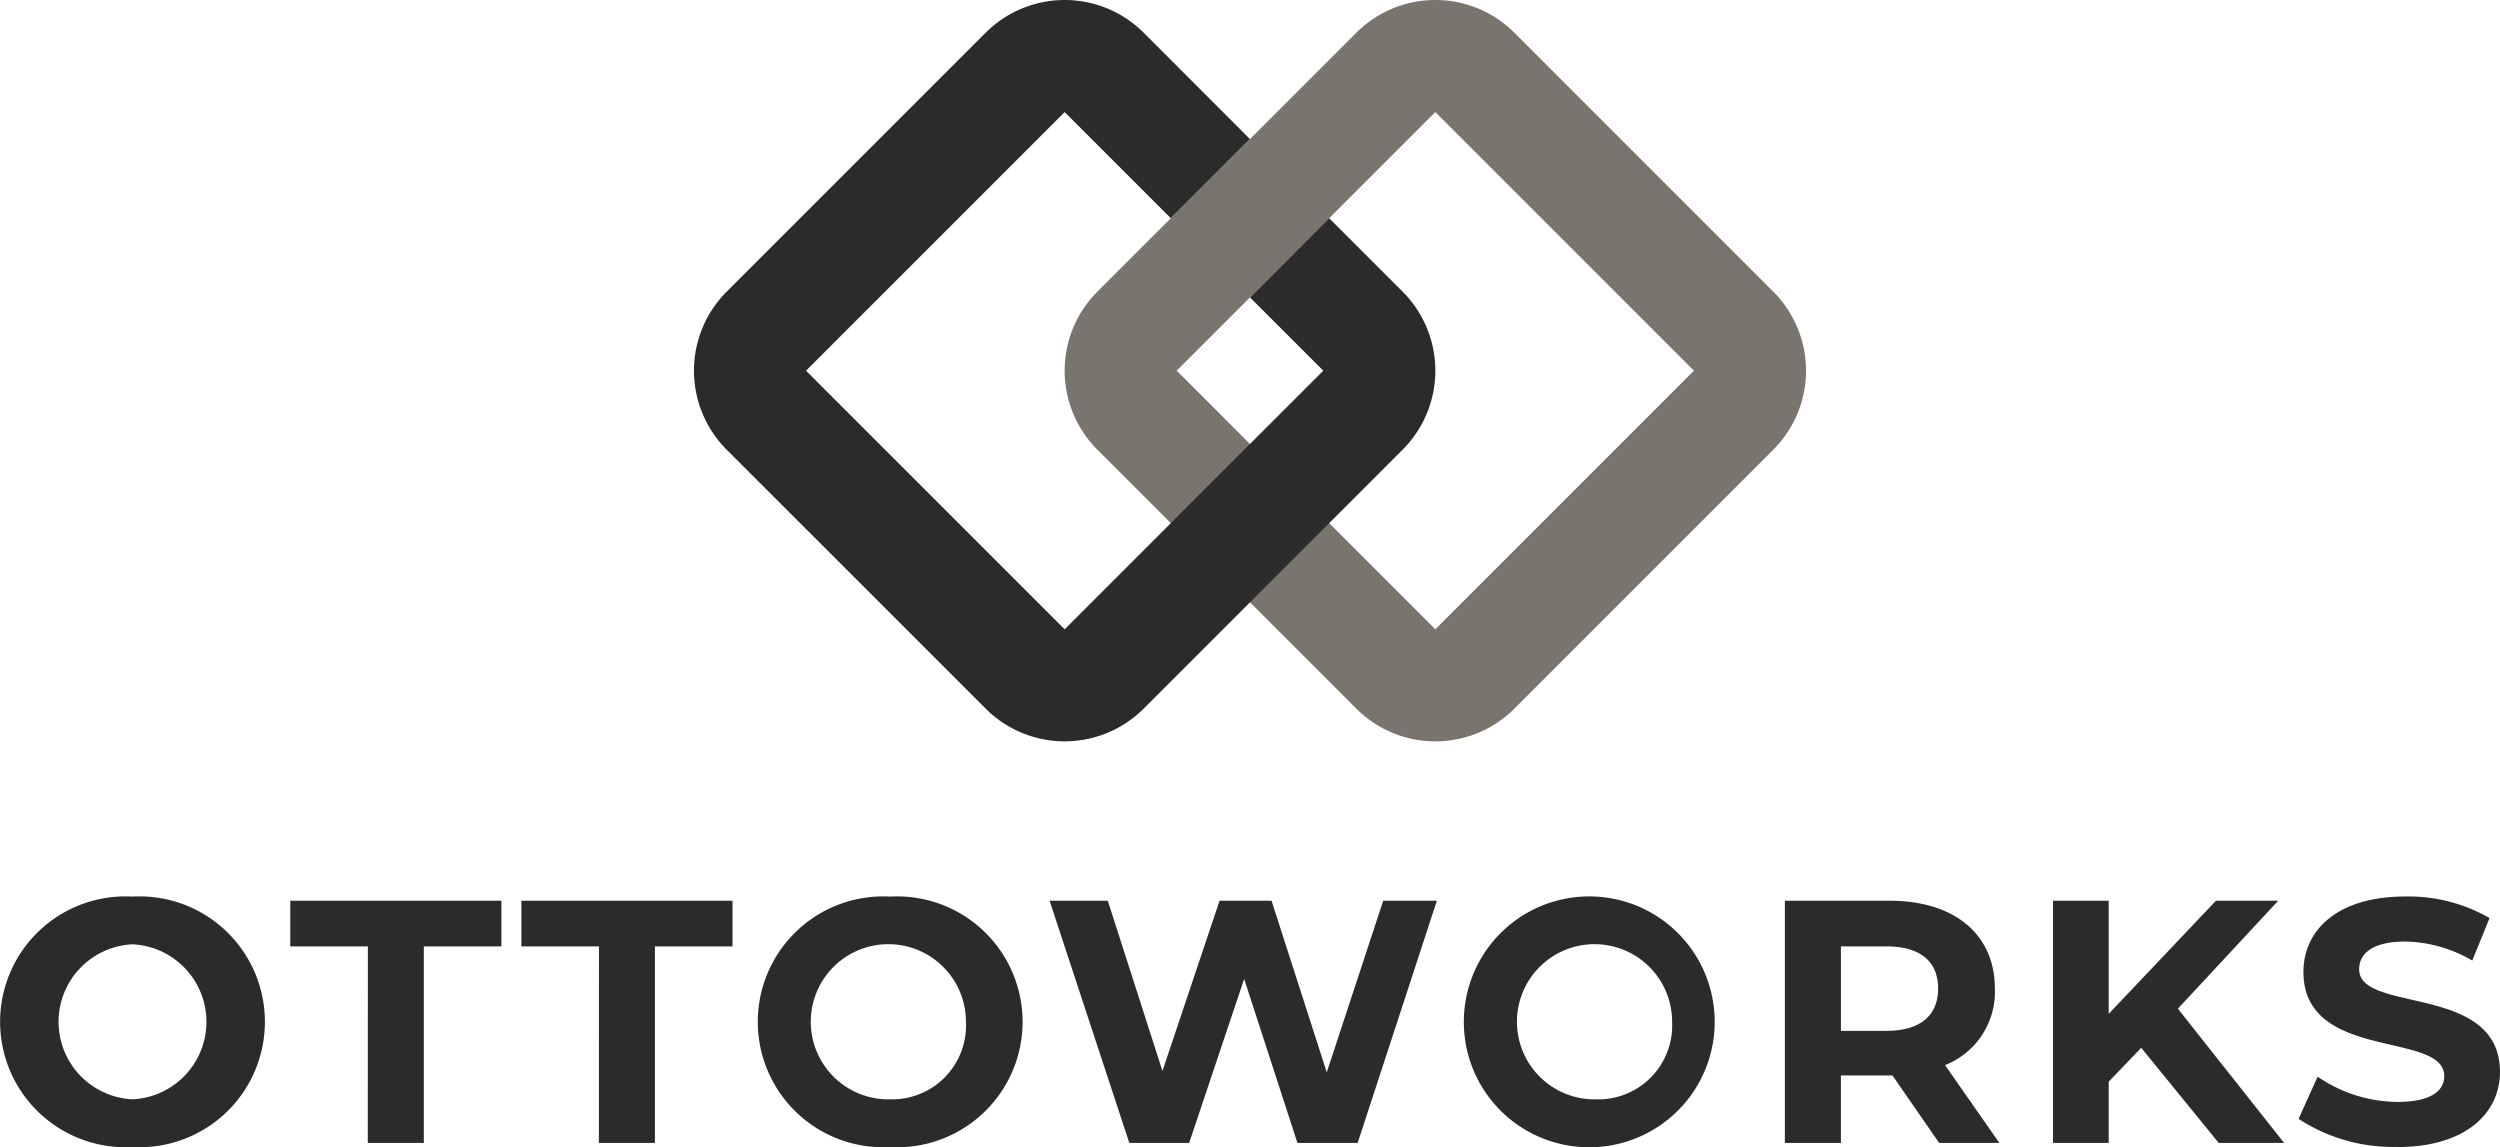 <svg id="グループ_90" data-name="グループ 90" xmlns="http://www.w3.org/2000/svg" xmlns:xlink="http://www.w3.org/1999/xlink" width="116" height="53.224" viewBox="0 0 116 53.224">
  <defs>
    <clipPath id="clip-path">
      <rect id="長方形_178" data-name="長方形 178" width="116" height="53.224" fill="none"/>
    </clipPath>
  </defs>
  <g id="グループ_89" data-name="グループ 89" clip-path="url(#clip-path)">
    <path id="パス_16" data-name="パス 16" d="M6.148,112.366a5.82,5.82,0,1,0,0-11.622,5.82,5.82,0,1,0,0,11.622m0-2.215a3.6,3.6,0,0,1,0-7.192,3.6,3.6,0,0,1,0,7.192m10.917,2.023h2.6v-9.118h3.6v-2.119H13.469v2.119h3.6Zm10.723,0h2.6v-9.118h3.6v-2.119H24.192v2.119h3.6Zm13.517.193a5.82,5.82,0,1,0,0-11.622,5.82,5.82,0,1,0,0,11.622Zm0-2.215a3.6,3.6,0,1,1,3.515-3.6,3.428,3.428,0,0,1-3.515,3.6Zm22.876-9.215L61.562,108.9,59,100.937H56.587l-2.649,7.9-2.537-7.9h-2.7L52.4,112.174h2.777l2.552-7.609,2.472,7.609h2.794l3.676-11.237Zm9.889,11.43a5.82,5.82,0,1,0-6.148-5.811,5.815,5.815,0,0,0,6.148,5.811Zm0-2.215a3.6,3.6,0,1,1,3.516-3.6,3.428,3.428,0,0,1-3.516,3.6Zm18.7,2.023-2.52-3.612a3.654,3.654,0,0,0,2.312-3.548c0-2.521-1.878-4.078-4.88-4.078H82.818v11.237h2.6v-3.13h2.392l2.167,3.13Zm-2.841-7.16c0,1.22-.8,1.959-2.392,1.959H85.419v-3.918h2.119c1.589,0,2.392.722,2.392,1.959Zm13.019,7.159h3.034l-4.928-6.228,4.655-5.008h-2.89l-4.976,5.249v-5.249H95.26v11.237h2.584v-2.841l1.509-1.573Zm8.283.193c3.211,0,4.768-1.605,4.768-3.484,0-4.126-6.534-2.7-6.534-4.768,0-.706.594-1.284,2.135-1.284a6.349,6.349,0,0,1,3.114.883l.8-1.974a7.537,7.537,0,0,0-3.9-1c-3.194,0-4.734,1.589-4.734,3.5,0,4.174,6.533,2.73,6.533,4.832,0,.69-.626,1.2-2.167,1.2a6.607,6.607,0,0,1-3.708-1.172l-.883,1.959a8,8,0,0,0,4.574,1.3Z" transform="translate(0 -59.143)" fill="#2b2b2b"/>
    <path id="パス_17" data-name="パス 17" d="M152.511,13.532,140.5,1.519a5.186,5.186,0,0,0-7.335,0L121.151,13.532a5.187,5.187,0,0,0,0,7.335l12.013,12.013a5.186,5.186,0,0,0,7.335,0l12.013-12.013a5.187,5.187,0,0,0,0-7.335M136.831,29.2l-12-12,12-12,12,12Z" transform="translate(-70.232 0)" fill="#79746e"/>
    <path id="パス_18" data-name="パス 18" d="M110.861,13.532l-3.408-3.408L103.781,13.8l3.4,3.4-12,12-12-12,12-12,4.924,4.924,3.672-3.672L98.849,1.519a5.187,5.187,0,0,0-7.335,0L79.5,13.532a5.187,5.187,0,0,0,0,7.335L91.514,32.879a5.186,5.186,0,0,0,7.335,0l12.013-12.012a5.187,5.187,0,0,0,0-7.335" transform="translate(-45.781 0)" fill="#2b2b2b"/>
  </g>
</svg>
